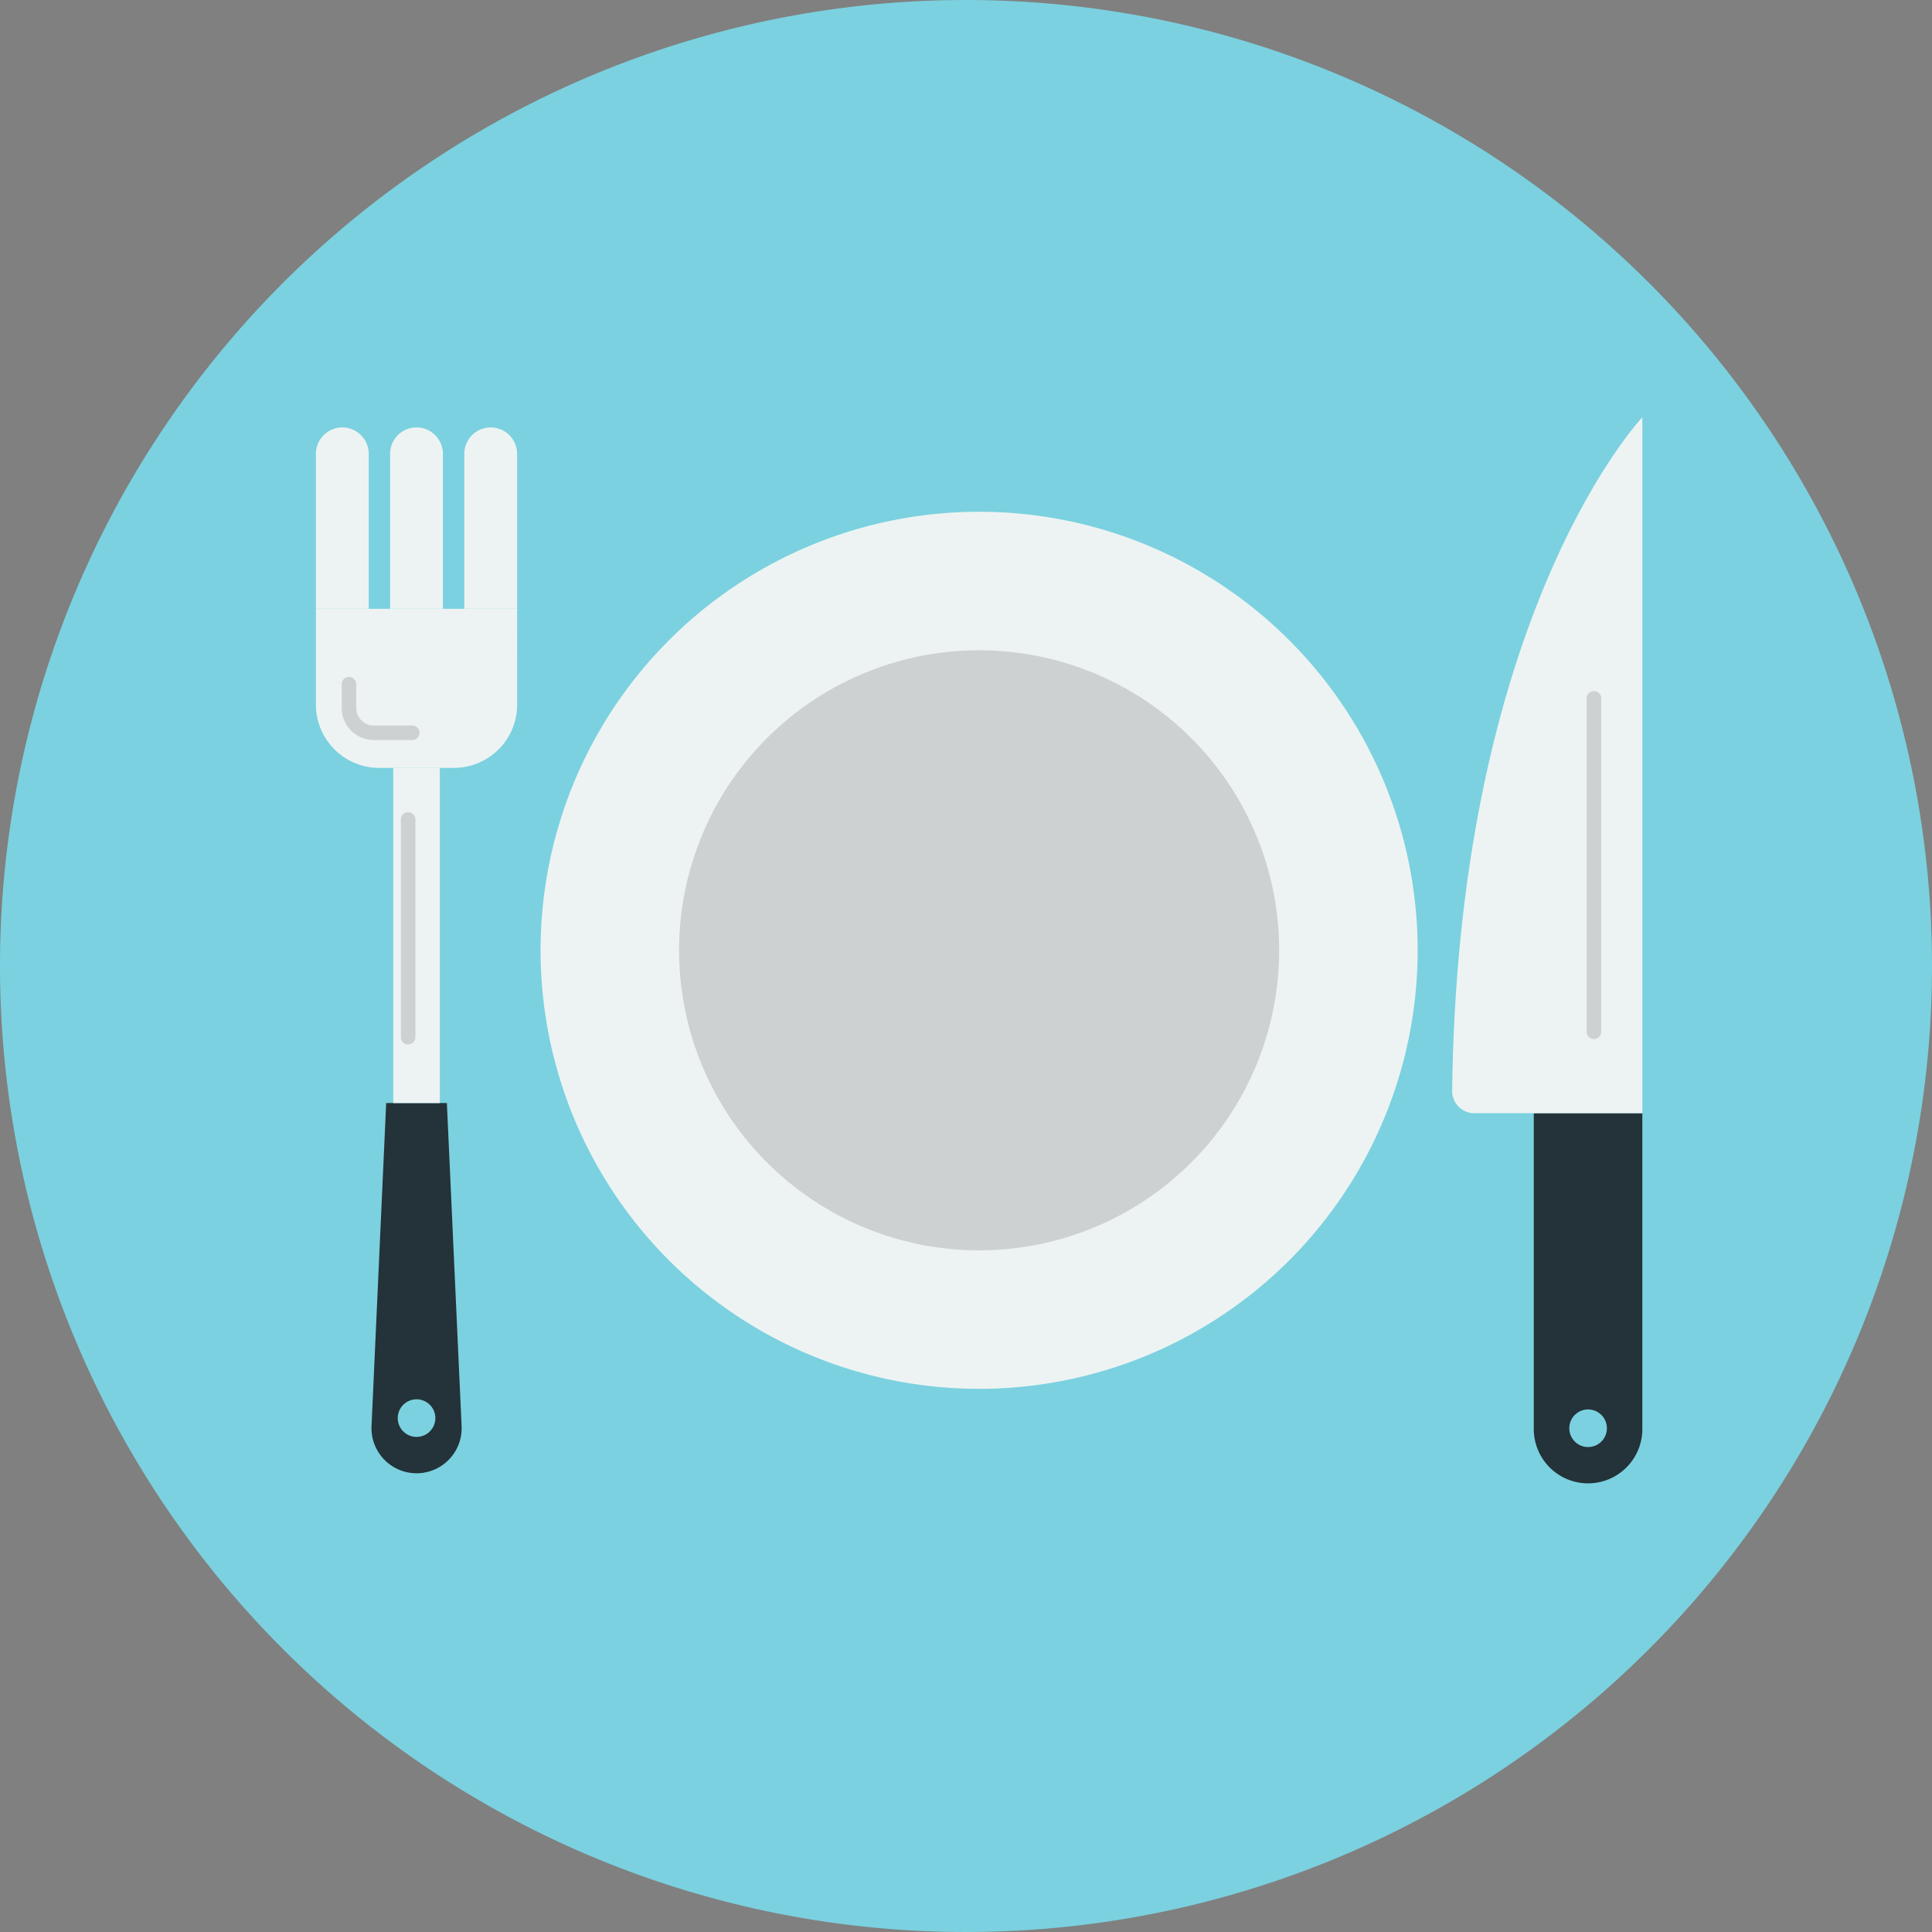 <svg id="target-icon-01" xmlns="http://www.w3.org/2000/svg" xmlns:xlink="http://www.w3.org/1999/xlink" width="150" height="150" viewBox="0 0 150 150">
  <rect x="0" y="0" width="150" height="150" fill="#808080" stroke="none"/>
  <defs>
    <clipPath id="clip-path">
      <rect id="長方形_21332" data-name="長方形 21332" width="150" height="150" fill="none"/>
    </clipPath>
  </defs>
  <g id="グループ_89732" data-name="グループ 89732" clip-path="url(#clip-path)">
    <path id="パス_130436" data-name="パス 130436" d="M150,75A75,75,0,1,1,75,0a75,75,0,0,1,75,75" transform="translate(0 0)" fill="#7bd1df"/>
    <path id="パス_130437" data-name="パス 130437" d="M109.783,73.513A34.048,34.048,0,1,1,75.735,39.465a34.048,34.048,0,0,1,34.048,34.048" transform="translate(0.283 0.268)" fill="#edf3f3"/>
    <path id="パス_130438" data-name="パス 130438" d="M98.958,73.44A23.295,23.295,0,1,1,75.663,50.146,23.295,23.295,0,0,1,98.958,73.44" transform="translate(0.356 0.341)" fill="#cdd1d1"/>
    <path id="パス_130439" data-name="パス 130439" d="M118.279,85.843v24.526a4.213,4.213,0,0,0,8.427,0V85.843Zm4.213,25.922a1.46,1.46,0,1,1,1.463-1.463,1.458,1.458,0,0,1-1.463,1.463" transform="translate(0.804 0.584)" fill="#243239"/>
    <path id="パス_130440" data-name="パス 130440" d="M126.749,86.209V32.178s-14.33,15.116-14.763,52.306a1.712,1.712,0,0,0,1.715,1.725Z" transform="translate(0.761 0.219)" fill="#edf3f3"/>
    <path id="パス_130441" data-name="パス 130441" d="M122.923,80.309a.566.566,0,0,1-.566-.566V53.858a.566.566,0,1,1,1.132,0V79.744a.566.566,0,0,1-.566.566" transform="translate(0.832 0.362)" fill="#cdd1d1"/>
    <path id="パス_130442" data-name="パス 130442" d="M34.5,85.063H29.788l-1.137,25.076a3.5,3.5,0,1,0,6.992,0Zm-2.357,25.921a1.46,1.46,0,1,1,1.463-1.463,1.46,1.46,0,0,1-1.463,1.463" transform="translate(0.195 0.578)" fill="#243239"/>
    <rect id="長方形_21331" data-name="長方形 21331" width="3.617" height="26.027" transform="translate(30.531 59.615)" fill="#edf3f3"/>
    <path id="パス_130443" data-name="パス 130443" d="M39.987,46.95H24.362v7.434A4.911,4.911,0,0,0,29.274,59.3h5.8a4.911,4.911,0,0,0,4.912-4.911Z" transform="translate(0.166 0.319)" fill="#edf3f3"/>
    <path id="パス_130444" data-name="パス 130444" d="M26.414,32.961h0a2.052,2.052,0,0,0-2.052,2.052V47.046h4.1V35.013a2.052,2.052,0,0,0-2.052-2.052" transform="translate(0.166 0.224)" fill="#edf3f3"/>
    <path id="パス_130445" data-name="パス 130445" d="M32.135,32.961h0a2.052,2.052,0,0,0-2.052,2.052V47.046h4.1V35.013a2.052,2.052,0,0,0-2.052-2.052" transform="translate(0.205 0.224)" fill="#edf3f3"/>
    <path id="パス_130446" data-name="パス 130446" d="M37.857,32.961h0a2.052,2.052,0,0,0-2.052,2.052V47.046h4.1V35.013a2.052,2.052,0,0,0-2.052-2.052" transform="translate(0.243 0.224)" fill="#edf3f3"/>
    <path id="パス_130447" data-name="パス 130447" d="M31.833,57.1H28.841a2.5,2.5,0,0,1-2.493-2.493V52.768a.566.566,0,0,1,1.133,0v1.843a1.362,1.362,0,0,0,1.36,1.361h2.992a.566.566,0,1,1,0,1.132" transform="translate(0.179 0.355)" fill="#cdd1d1"/>
    <path id="パス_130448" data-name="パス 130448" d="M31.479,80.671a.565.565,0,0,1-.566-.565V63.2a.566.566,0,1,1,1.132,0v16.9a.565.565,0,0,1-.566.565" transform="translate(0.21 0.426)" fill="#cdd1d1"/>
  </g>
</svg>
